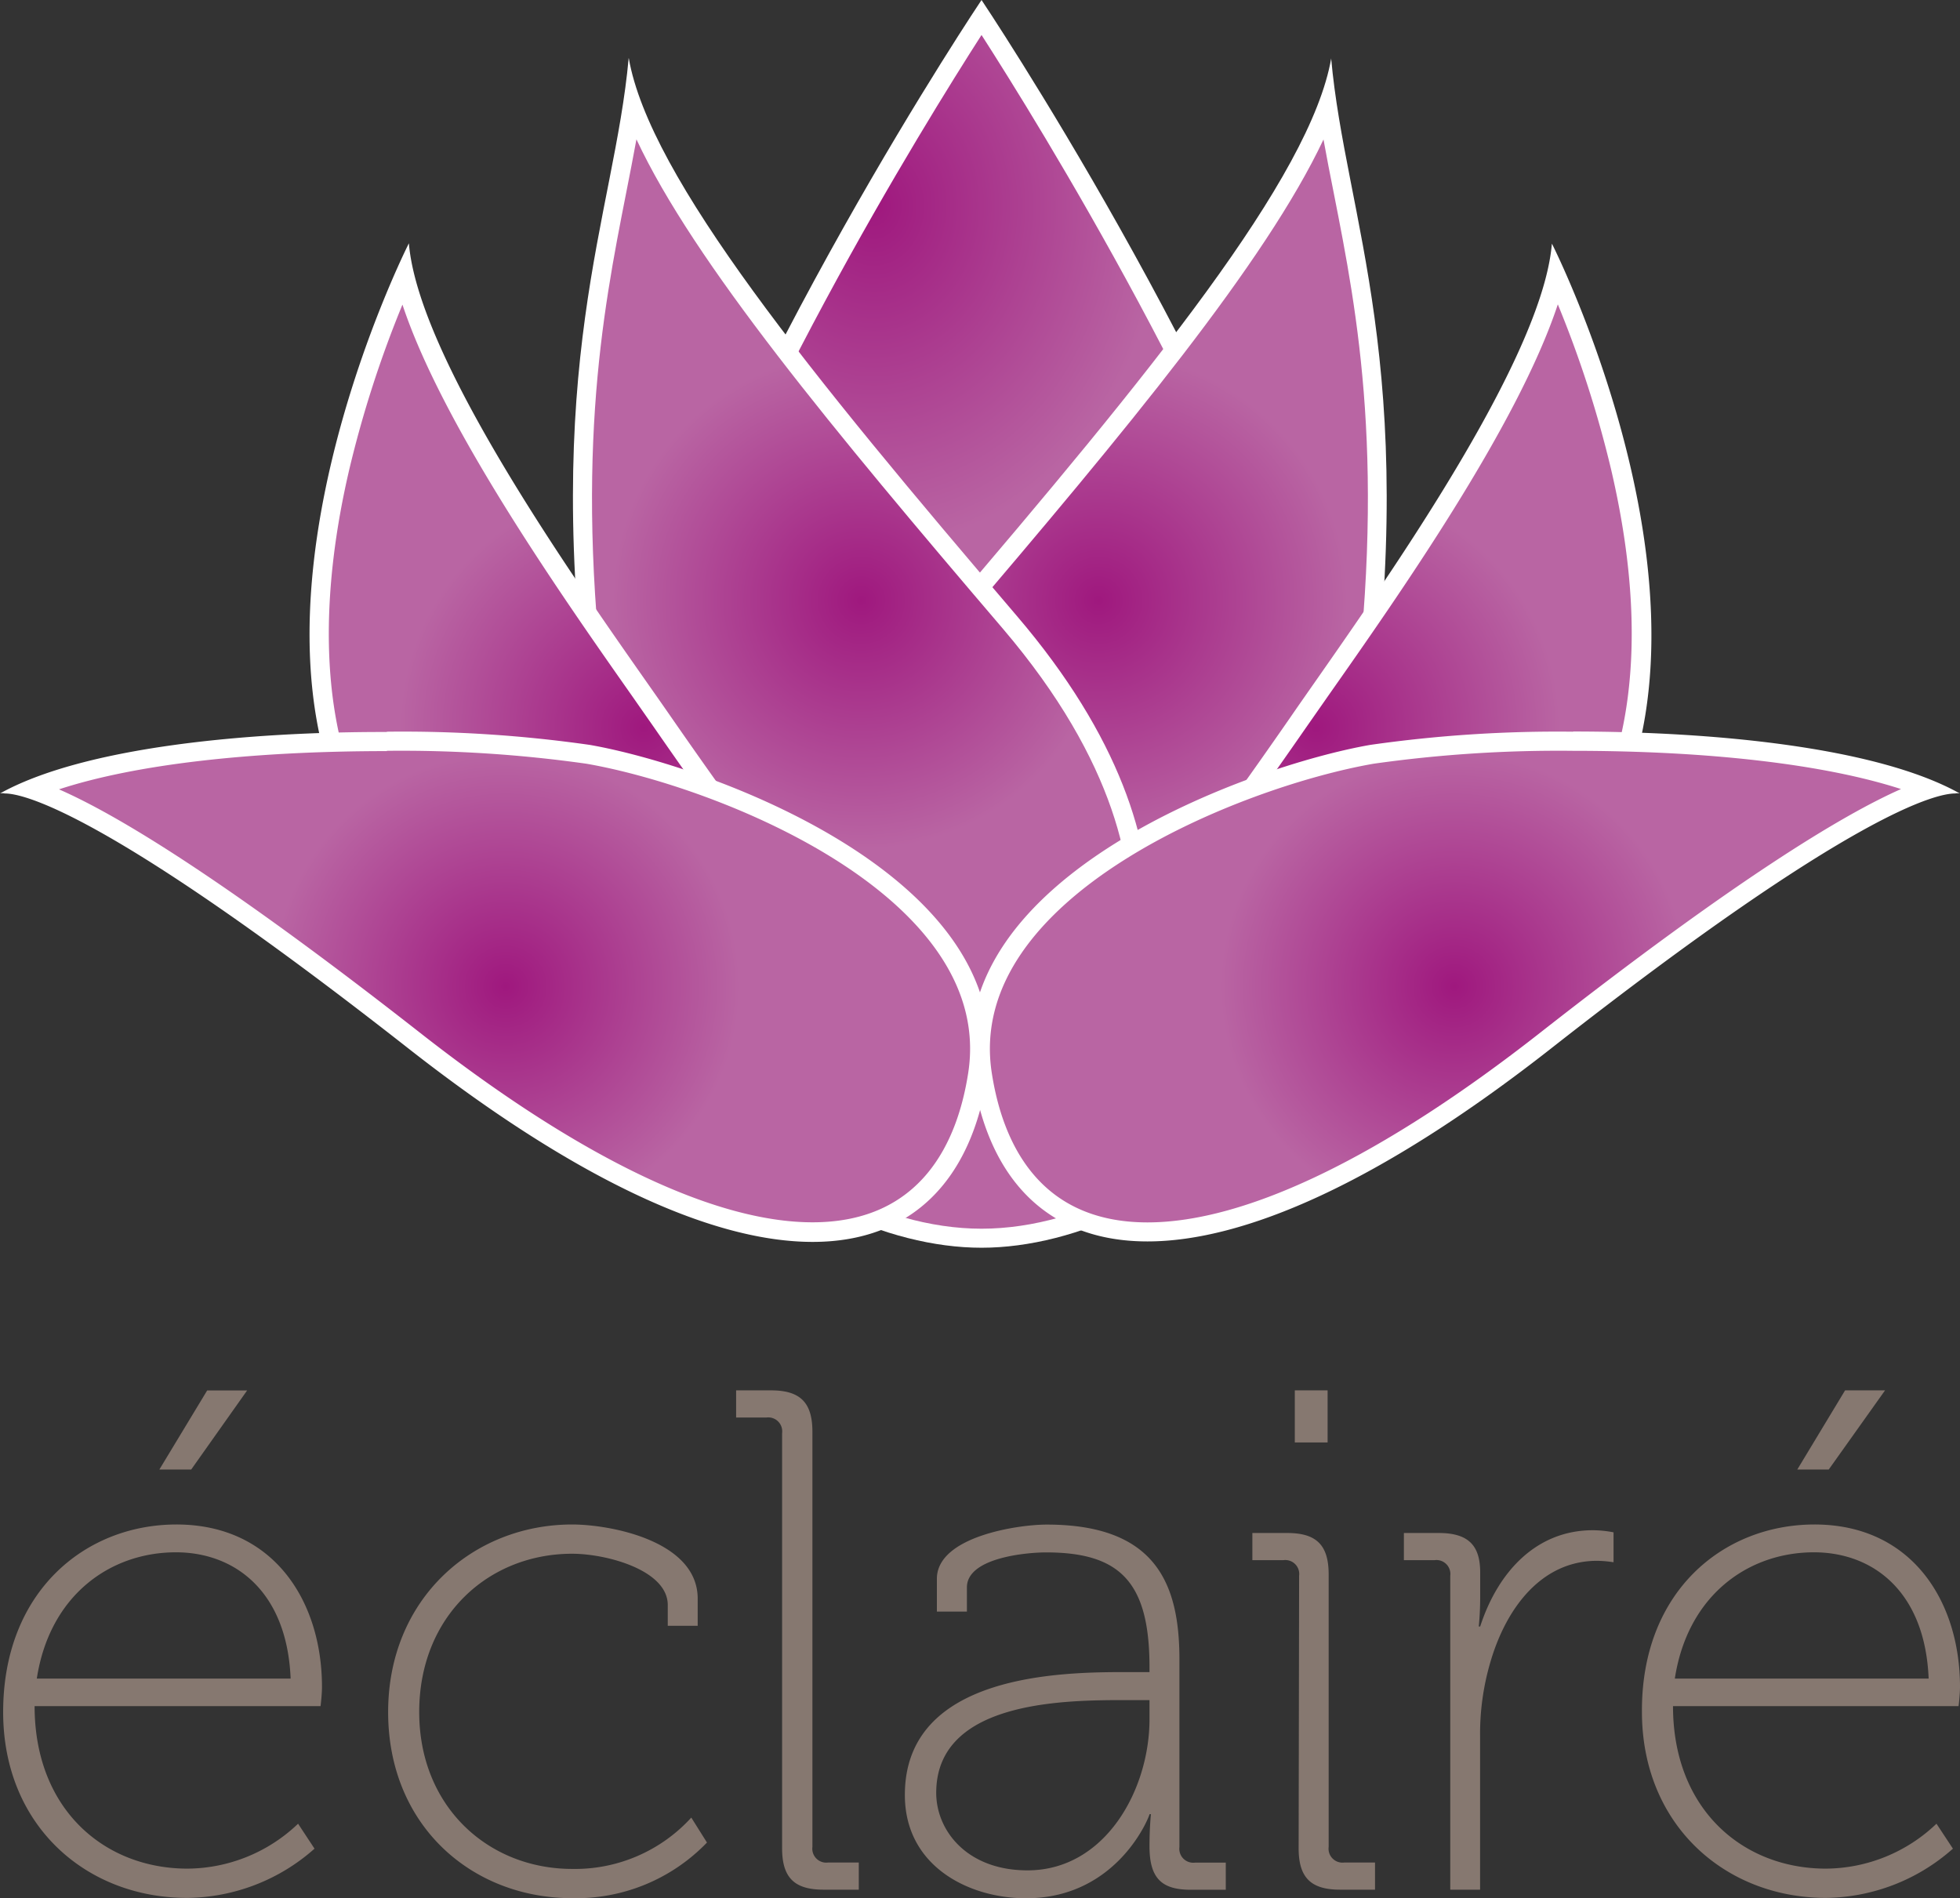<svg id="Laag_1" data-name="Laag 1" xmlns="http://www.w3.org/2000/svg" xmlns:xlink="http://www.w3.org/1999/xlink" viewBox="0 0 205.02 198.56"><rect x="0" y="0" width="205.02" height="198.56" fill="#333333" stroke="none"/><defs><style>.cls-1{fill:url(#radial-gradient);}.cls-2{fill:#fff;}.cls-3{fill:url(#radial-gradient-2);}.cls-4{fill:url(#radial-gradient-3);}.cls-5{fill:url(#radial-gradient-4);}.cls-6{fill:url(#radial-gradient-5);}.cls-7{fill:url(#radial-gradient-6);}.cls-8{fill:url(#radial-gradient-7);}.cls-9{fill:#867870;}</style><radialGradient id="radial-gradient" cx="249.71" cy="-1130.31" r="179.65" gradientTransform="matrix(0, -0.32, -0.27, 0, -213.78, 101.47)" gradientUnits="userSpaceOnUse"><stop offset="0" stop-color="#9f187e"/><stop offset="0.62" stop-color="#b965a3"/><stop offset="1" stop-color="#b965a3"/></radialGradient><radialGradient id="radial-gradient-2" cx="114.92" cy="62.81" r="42" gradientTransform="matrix(1, 0, 0, 1, 0, 0)" xlink:href="#radial-gradient"/><radialGradient id="radial-gradient-3" cx="90.1" cy="62.81" r="42" gradientTransform="matrix(1, 0, 0, 1, 0, 0)" xlink:href="#radial-gradient"/><radialGradient id="radial-gradient-4" cx="137.65" cy="76.14" r="41.18" gradientTransform="matrix(1, 0, 0, 1, 0, 0)" xlink:href="#radial-gradient"/><radialGradient id="radial-gradient-5" cx="67.36" cy="76.14" r="41.19" gradientTransform="matrix(1, 0, 0, 1, 0, 0)" xlink:href="#radial-gradient"/><radialGradient id="radial-gradient-6" cx="152.12" cy="103.2" r="39.47" gradientTransform="matrix(1, 0, 0, 1, 0, 0)" xlink:href="#radial-gradient"/><radialGradient id="radial-gradient-7" cx="52.9" cy="103.2" r="39.47" gradientTransform="matrix(1, 0, 0, 1, 0, 0)" xlink:href="#radial-gradient"/></defs><title>Tekengebied 1</title><path class="cls-1" d="M102.67,129.53c-11,0-23.45-6.85-30.91-17.05-5.57-7.61-11-20.47-5.3-38.48C76.19,43.34,98.13,8.8,102.67,1.82c4.54,7,26.48,41.52,36.21,72.17,5.71,18,.27,30.87-5.3,38.48C126.12,122.67,113.69,129.53,102.67,129.53Z"/><path class="cls-2" d="M102.67,3.66c5.91,9.2,26.06,41.66,35.25,70.64,5.59,17.61.28,30.16-5.15,37.59-7.28,10-19.38,16.64-30.1,16.64s-22.82-6.69-30.1-16.64c-5.43-7.42-10.74-20-5.15-37.59,9.19-29,29.34-61.43,35.25-70.64m0-3.66S76.5,39,65.51,73.69s17.37,56.83,37.16,56.83,48.16-22.17,37.16-56.83S102.67,0,102.67,0Z"/><path class="cls-3" d="M100.24,114.55c-4.44,0-7-.86-8-1.67-2.59-2.2-5.83-7.35-6.42-14.62S87.14,79.43,99.37,65.1c19.24-22.54,34.62-41.19,39.5-54,.45,2.92,1,5.86,1.63,8.91,2.51,12.77,5.63,28.66,1.8,56.86C138.23,106.67,113,114.55,100.24,114.55Z"/><path class="cls-2" d="M138.44,14.59c.33,1.83.69,3.69,1.07,5.58,2.5,12.69,5.6,28.49,1.79,56.53-4,29.15-28.59,36.85-41.06,36.85-4.46,0-6.71-.9-7.34-1.43-2.45-2.08-5.51-7-6.07-13.93s1.28-18.37,13.29-32.44C117.9,44.93,132.4,27.4,138.44,14.59m.81-8.5c-2.17,12.46-19,33.06-40.64,58.37s-13,44.09-7,49.19c1.37,1.16,4.52,1.91,8.63,1.91,13.95,0,39-8.58,43-38.58,5.28-38.84-2.51-54.19-4-70.89Z"/><path class="cls-4" d="M104.78,114.55c-12.77,0-38-7.88-42-37.71C58.89,48.63,62,32.74,64.53,20c.6-3,1.18-6,1.63-8.91,4.87,12.84,20.26,31.49,39.5,54C117.88,79.43,119.76,91,119.18,98.26s-3.82,12.41-6.42,14.62c-1,.81-3.55,1.67-8,1.67Z"/><path class="cls-2" d="M66.58,14.59c6,12.82,20.54,30.35,38.31,51.16,12,14.07,13.86,25.41,13.29,32.44s-3.62,11.86-6.07,13.93c-.63.53-2.88,1.43-7.34,1.43-12.47,0-37.09-7.7-41.06-36.85-3.81-28-.71-43.84,1.79-56.53.37-1.9.74-3.75,1.07-5.58m-.81-8.5c-1.52,16.7-9.31,32-4,70.89,4.08,30,29.09,38.58,43,38.58,4.11,0,7.26-.75,8.63-1.91,6-5.1,14.6-23.89-7-49.19S67.93,18.55,65.77,6.08Z"/><path class="cls-5" d="M118.23,123.43c-6,0-10.92-2.63-14.58-7.82,11.9-11.56,24-28.36,32.12-40.07l2.34-3.35c7.75-11,21.6-30.76,24.64-43.33C167,38.44,178.84,69.58,165.51,89,153.79,106.13,133.79,123.43,118.23,123.43Z"/><path class="cls-2" d="M162.94,31.81a115.52,115.52,0,0,1,5.59,17.32c4.85,20.8.59,32.87-3.84,39.33a106.55,106.55,0,0,1-22,23.41c-9,6.9-17.44,10.55-24.41,10.55A16,16,0,0,1,105,115.71c11.76-11.59,23.62-28.07,31.62-39.61l2.34-3.35c7.24-10.31,19.8-28.19,24-40.94m-.63-6.32C161.24,38.64,142,64.84,135,75c-6.62,9.55-19.85,28.31-32.6,40.51,4.15,6.32,9.69,9,15.88,9,16,0,36.31-17.62,48.1-34.83,16.36-23.87-4-64.1-4-64.1Z"/><path class="cls-6" d="M86.79,123.43c-15.56,0-35.56-17.3-47.28-34.39-13.34-19.46-1.45-50.6,2.75-60.18,3,12.57,16.89,32.3,24.64,43.33l2.34,3.35c8.12,11.71,20.22,28.52,32.12,40.07-3.66,5.19-8.56,7.82-14.58,7.82Z"/><path class="cls-2" d="M42.08,31.81c4.2,12.75,16.76,30.63,24,40.94l2.34,3.35c8,11.55,19.86,28,31.62,39.61a16,16,0,0,1-13.26,6.71c-7,0-15.41-3.65-24.41-10.55a106.55,106.55,0,0,1-22-23.41c-8-11.71-6.52-27.85-3.84-39.33a115.52,115.52,0,0,1,5.59-17.32m.63-6.32s-20.38,40.23-4,64.1c11.8,17.21,32.11,34.83,48.1,34.83,6.19,0,11.73-2.64,15.88-9-12.75-12.19-26-31-32.6-40.51-7-10.12-26.28-36.32-27.36-49.46Z"/><path class="cls-7" d="M120,128.86c-6.72,0-15.18-2.86-17.28-16.5-3-19.22,26.75-31,40.75-33.46a139.11,139.11,0,0,1,21.05-1.37c7.86,0,26.2.52,37.13,5-4.89,1.62-15.86,7.37-39.93,26.24C145,121.92,130.58,128.86,120,128.86Z"/><path class="cls-2" d="M164.56,76.54v2h0c14.34,0,26.4,1.44,34.29,4C192.74,85.24,181.56,92,161.14,108c-16.57,13-30.79,19.87-41.11,19.87-11.47,0-15.19-8.51-16.29-15.65C100.89,93.72,130,82.27,143.68,79.89a138.08,138.08,0,0,1,20.88-1.35v-2m0,0a138.28,138.28,0,0,0-21.23,1.38C131,80.07,98.54,91.6,101.76,112.52c1.65,10.71,7.72,17.34,18.27,17.34,10,0,24.16-6,42.35-20.29C193.88,84.87,202.59,83,204.53,83A1.22,1.22,0,0,1,205,83c-8.72-4.87-25.84-6.48-40.46-6.48Z"/><path class="cls-8" d="M85,128.86c-10.55,0-25-6.95-41.73-20.08C19.19,89.9,8.21,84.15,3.33,82.54c10.93-4.48,29.27-5,37.13-5a139.09,139.09,0,0,1,21.05,1.37c14,2.44,43.71,14.24,40.75,33.46-2.1,13.63-10.55,16.5-17.27,16.5Z"/><path class="cls-2" d="M40.46,78.54a138.07,138.07,0,0,1,20.88,1.35c13.7,2.38,42.78,13.83,39.94,32.32-1.1,7.14-4.82,15.65-16.29,15.65-10.32,0-24.54-6.87-41.11-19.87C23.46,92,12.28,85.24,6.17,82.57c7.89-2.59,19.95-4,34.29-4m0-2C25.84,76.54,8.72,78.15,0,83A1.22,1.22,0,0,1,.49,83c1.94,0,10.66,1.91,42.16,26.62,18.19,14.27,32.3,20.29,42.35,20.29,10.54,0,16.62-6.63,18.27-17.34C106.48,91.6,74,80.07,61.69,77.92a138.27,138.27,0,0,0-21.23-1.38Z"/><path class="cls-9" d="M18.46,159.47c10.15,0,15.22,8,15.22,17,0,.82-.15,2-.15,2H3.62c0,10.81,7.31,17,16,17a16.88,16.88,0,0,0,11.56-4.7l1.72,2.61a20.33,20.33,0,0,1-13.28,5.15C9.06,198.56.33,191,.33,179.09.33,166.48,8.91,159.47,18.46,159.47ZM30.4,175.59c-.37-9.11-5.82-13.21-12-13.21-6.86,0-13.21,4.48-14.55,13.21Zm-8.73-30.14h4.18L20,153.72H16.67Z"/><path class="cls-9" d="M59.85,159.47c4,0,13.13,1.71,13.13,7.76v2.84H69.85V167.9c0-3.66-6.41-5.37-10-5.37-8.73,0-16,6.49-16,16.56,0,9.92,7.24,16.41,16,16.41a16.46,16.46,0,0,0,12.46-5.37l1.64,2.61a19,19,0,0,1-14.1,5.82c-10.52,0-19.25-7.61-19.25-19.47S49.48,159.47,59.85,159.47Z"/><path class="cls-9" d="M81.81,149.92a1.46,1.46,0,0,0-1.64-1.64H77v-2.84h3.65c3.06,0,4.33,1.27,4.33,4.33v43.42a1.46,1.46,0,0,0,1.64,1.64h3.21v2.84H86.14c-3.06,0-4.33-1.27-4.33-4.33Z"/><path class="cls-9" d="M117.78,174.91h2.46v-.52c0-8.88-3.06-12-10.82-12-1.94,0-8.28.52-8.28,3.66v2.53H98v-3.43c0-4.4,8.43-5.67,11.49-5.67,11.41,0,13.88,6.19,13.88,14.1v19.62a1.46,1.46,0,0,0,1.64,1.64h3.21v2.84h-3.65c-3.06,0-4.33-1.19-4.33-4.55,0-2,.15-3.36.15-3.36h-.15c.08,0-3.21,8.8-12.91,8.8-6,0-12.68-3.35-12.68-10.81C94.65,175.06,111.14,174.91,117.78,174.91Zm-10.3,20.74c8.13,0,12.76-8.43,12.76-15.81v-2h-2.39c-6.34,0-19.92,0-19.92,9.7C97.93,191.48,101.14,195.65,107.48,195.65Z"/><path class="cls-9" d="M135.89,164.84a1.46,1.46,0,0,0-1.64-1.64H131v-2.84h3.65c3.06,0,4.33,1.27,4.33,4.33v28.5a1.46,1.46,0,0,0,1.64,1.64h3.21v2.84h-3.66c-3.06,0-4.33-1.27-4.33-4.33Zm-.45-19.4h3.43v5.45h-3.43Z"/><path class="cls-9" d="M151.7,164.84a1.46,1.46,0,0,0-1.64-1.64h-3.21v-2.84h3.65c3.06,0,4.33,1.27,4.33,4.11v2.61c0,1.71-.15,3.06-.15,3.06h.15c1.86-5.74,5.89-10.07,11.79-10.07a11.66,11.66,0,0,1,2.16.22v3.13a12,12,0,0,0-1.72-.15c-5.82,0-9.48,4.93-11.12,10.45a26.52,26.52,0,0,0-1.12,7.83v16.12H151.7Z"/><path class="cls-9" d="M189.8,159.47c10.15,0,15.22,8,15.22,17,0,.82-.15,2-.15,2H175c0,10.81,7.31,17,16,17a16.88,16.88,0,0,0,11.56-4.7l1.72,2.61a20.33,20.33,0,0,1-13.28,5.15c-10.52,0-19.25-7.61-19.25-19.47C171.68,166.48,180.25,159.47,189.8,159.47Zm11.94,16.12c-.37-9.11-5.82-13.21-12-13.21-6.86,0-13.21,4.48-14.55,13.21ZM193,145.44h4.18l-5.89,8.28H188Z"/></svg>
